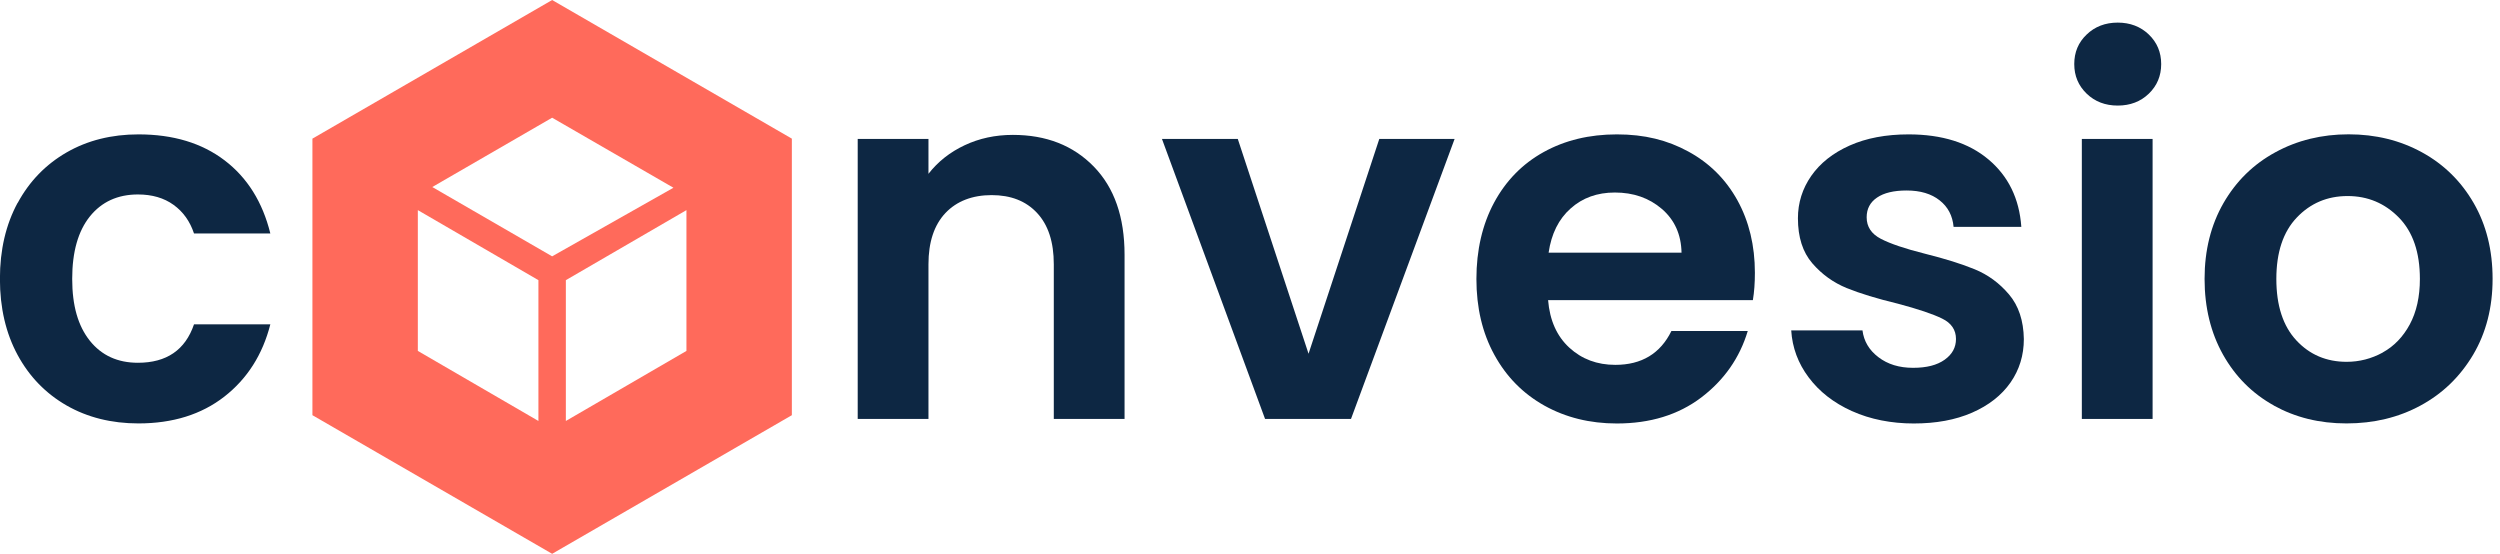 <svg xmlns="http://www.w3.org/2000/svg" width="158" height="35" viewBox="0 0 158 35" fill="none"><g clip-path="url(#clip0_1_838)"><path d="M34.895 0.001L19.745 8.762V26.24L34.895 35.001L50.045 26.24V8.762L34.895 0.001ZM42.561 11.865L34.895 16.201L27.32 11.82L34.895 7.439L42.561 11.865ZM26.407 13.28L34.028 17.706V26.605L26.407 22.178V13.28ZM35.762 26.605V17.706L43.383 13.28V22.178L35.762 26.605Z" fill="#FF6A5B"></path><path d="M1.118 12.824C1.862 11.45 2.898 10.387 4.216 9.629C5.535 8.872 7.05 8.493 8.752 8.493C10.947 8.493 12.759 9.041 14.196 10.136C15.634 11.231 16.596 12.774 17.085 14.754H12.261C12.006 13.987 11.577 13.385 10.97 12.947C10.363 12.509 9.61 12.29 8.716 12.29C7.438 12.29 6.425 12.755 5.681 13.677C4.937 14.603 4.563 15.918 4.563 17.624C4.563 19.331 4.937 20.608 5.681 21.539C6.425 22.466 7.438 22.927 8.716 22.927C10.527 22.927 11.709 22.119 12.261 20.499H17.085C16.596 22.416 15.624 23.94 14.178 25.067C12.731 26.194 10.92 26.76 8.748 26.76C7.046 26.76 5.531 26.381 4.212 25.628C2.893 24.871 1.857 23.807 1.113 22.434C0.37 21.06 -0.005 19.459 -0.005 17.624C-0.005 15.79 0.37 14.193 1.113 12.819L1.118 12.824Z" fill="#0D2743"></path><path d="M69.124 10.524C70.424 11.857 71.072 13.714 71.072 16.096V26.477H66.6V16.703C66.6 15.297 66.249 14.216 65.546 13.463C64.844 12.705 63.885 12.331 62.671 12.331C61.458 12.331 60.463 12.71 59.751 13.463C59.039 14.22 58.679 15.297 58.679 16.703V26.477H54.207V8.781H58.679V10.985C59.276 10.218 60.038 9.616 60.96 9.182C61.887 8.744 62.904 8.525 64.013 8.525C66.121 8.525 67.823 9.192 69.124 10.524Z" fill="#0D2743"></path><path d="M82.7 22.356L87.171 8.781H91.931L85.383 26.477H79.952L73.436 8.781H78.228L82.7 22.356Z" fill="#0D2743"></path><path d="M110.777 18.97H97.84C97.945 20.248 98.392 21.247 99.182 21.973C99.971 22.698 100.939 23.059 102.089 23.059C103.75 23.059 104.932 22.347 105.634 20.919H110.458C109.947 22.621 108.965 24.022 107.519 25.122C106.072 26.217 104.293 26.764 102.184 26.764C100.482 26.764 98.954 26.386 97.603 25.633C96.252 24.875 95.198 23.807 94.441 22.42C93.683 21.038 93.309 19.44 93.309 17.629C93.309 15.817 93.683 14.188 94.427 12.805C95.171 11.423 96.216 10.355 97.557 9.611C98.899 8.867 100.441 8.493 102.189 8.493C103.937 8.493 105.379 8.854 106.707 9.579C108.039 10.305 109.07 11.332 109.805 12.659C110.54 13.992 110.909 15.521 110.909 17.241C110.909 17.88 110.868 18.455 110.782 18.966L110.777 18.97ZM106.273 15.968C106.25 14.818 105.835 13.896 105.027 13.202C104.22 12.509 103.229 12.167 102.057 12.167C100.948 12.167 100.017 12.5 99.264 13.175C98.507 13.846 98.046 14.777 97.872 15.968H106.273Z" fill="#0D2743"></path><path d="M117.038 25.98C115.888 25.459 114.98 24.752 114.309 23.853C113.638 22.959 113.273 21.968 113.205 20.882H117.709C117.795 21.562 118.128 22.128 118.717 22.575C119.301 23.023 120.031 23.246 120.903 23.246C121.774 23.246 122.418 23.077 122.902 22.735C123.381 22.393 123.618 21.959 123.618 21.425C123.618 20.85 123.326 20.417 122.742 20.134C122.158 19.846 121.222 19.532 119.949 19.194C118.63 18.875 117.549 18.546 116.709 18.204C115.87 17.861 115.144 17.341 114.537 16.639C113.93 15.936 113.629 14.987 113.629 13.796C113.629 12.815 113.912 11.92 114.473 11.113C115.039 10.305 115.847 9.666 116.901 9.196C117.955 8.726 119.196 8.493 120.625 8.493C122.733 8.493 124.417 9.023 125.671 10.077C126.926 11.131 127.62 12.55 127.748 14.339H123.467C123.404 13.636 123.111 13.075 122.587 12.664C122.066 12.249 121.368 12.039 120.497 12.039C119.689 12.039 119.064 12.189 118.63 12.486C118.192 12.783 117.973 13.198 117.973 13.732C117.973 14.329 118.27 14.781 118.868 15.092C119.465 15.402 120.392 15.717 121.647 16.032C122.924 16.351 123.978 16.68 124.809 17.022C125.64 17.364 126.36 17.889 126.967 18.605C127.574 19.317 127.889 20.262 127.907 21.43C127.907 22.452 127.625 23.369 127.063 24.177C126.497 24.985 125.69 25.619 124.636 26.08C123.581 26.541 122.354 26.764 120.948 26.764C119.543 26.764 118.201 26.504 117.052 25.984L117.038 25.98Z" fill="#0D2743"></path><path d="M136.044 8.781V26.477H131.572V8.781H136.044Z" fill="#0D2743"></path><path d="M143.71 25.628C142.345 24.871 141.278 23.803 140.497 22.416C139.722 21.033 139.329 19.436 139.329 17.624C139.329 15.813 139.731 14.216 140.525 12.833C141.323 11.45 142.414 10.378 143.801 9.625C145.184 8.868 146.731 8.489 148.433 8.489C150.135 8.489 151.682 8.868 153.065 9.625C154.447 10.383 155.538 11.45 156.336 12.833C157.135 14.216 157.532 15.813 157.532 17.624C157.532 19.436 157.121 21.033 156.304 22.416C155.483 23.798 154.379 24.871 152.982 25.628C151.586 26.386 150.025 26.76 148.301 26.76C146.576 26.76 145.065 26.381 143.701 25.628H143.71ZM150.591 22.274C151.303 21.882 151.874 21.289 152.298 20.504C152.722 19.714 152.937 18.756 152.937 17.629C152.937 15.945 152.494 14.654 151.609 13.75C150.724 12.847 149.647 12.39 148.369 12.39C147.091 12.39 146.019 12.842 145.156 13.75C144.294 14.654 143.865 15.95 143.865 17.629C143.865 19.308 144.285 20.604 145.129 21.512C145.969 22.416 147.032 22.867 148.305 22.867C149.113 22.867 149.875 22.671 150.591 22.279V22.274Z" fill="#0D2743"></path><path d="M131.877 5.919C131.357 5.417 131.093 4.797 131.093 4.048C131.093 3.3 131.353 2.68 131.877 2.182C132.398 1.68 133.055 1.429 133.84 1.429C134.625 1.429 135.282 1.68 135.806 2.182C136.327 2.684 136.587 3.305 136.587 4.048C136.587 4.792 136.327 5.417 135.806 5.919C135.286 6.421 134.629 6.672 133.84 6.672C133.05 6.672 132.398 6.421 131.877 5.919Z" fill="#0D2743"></path></g><defs><clipPath id="clip0_1_838"><rect width="157.541" height="35" fill="white" transform="translate(0 0.001)"></rect></clipPath></defs></svg>
